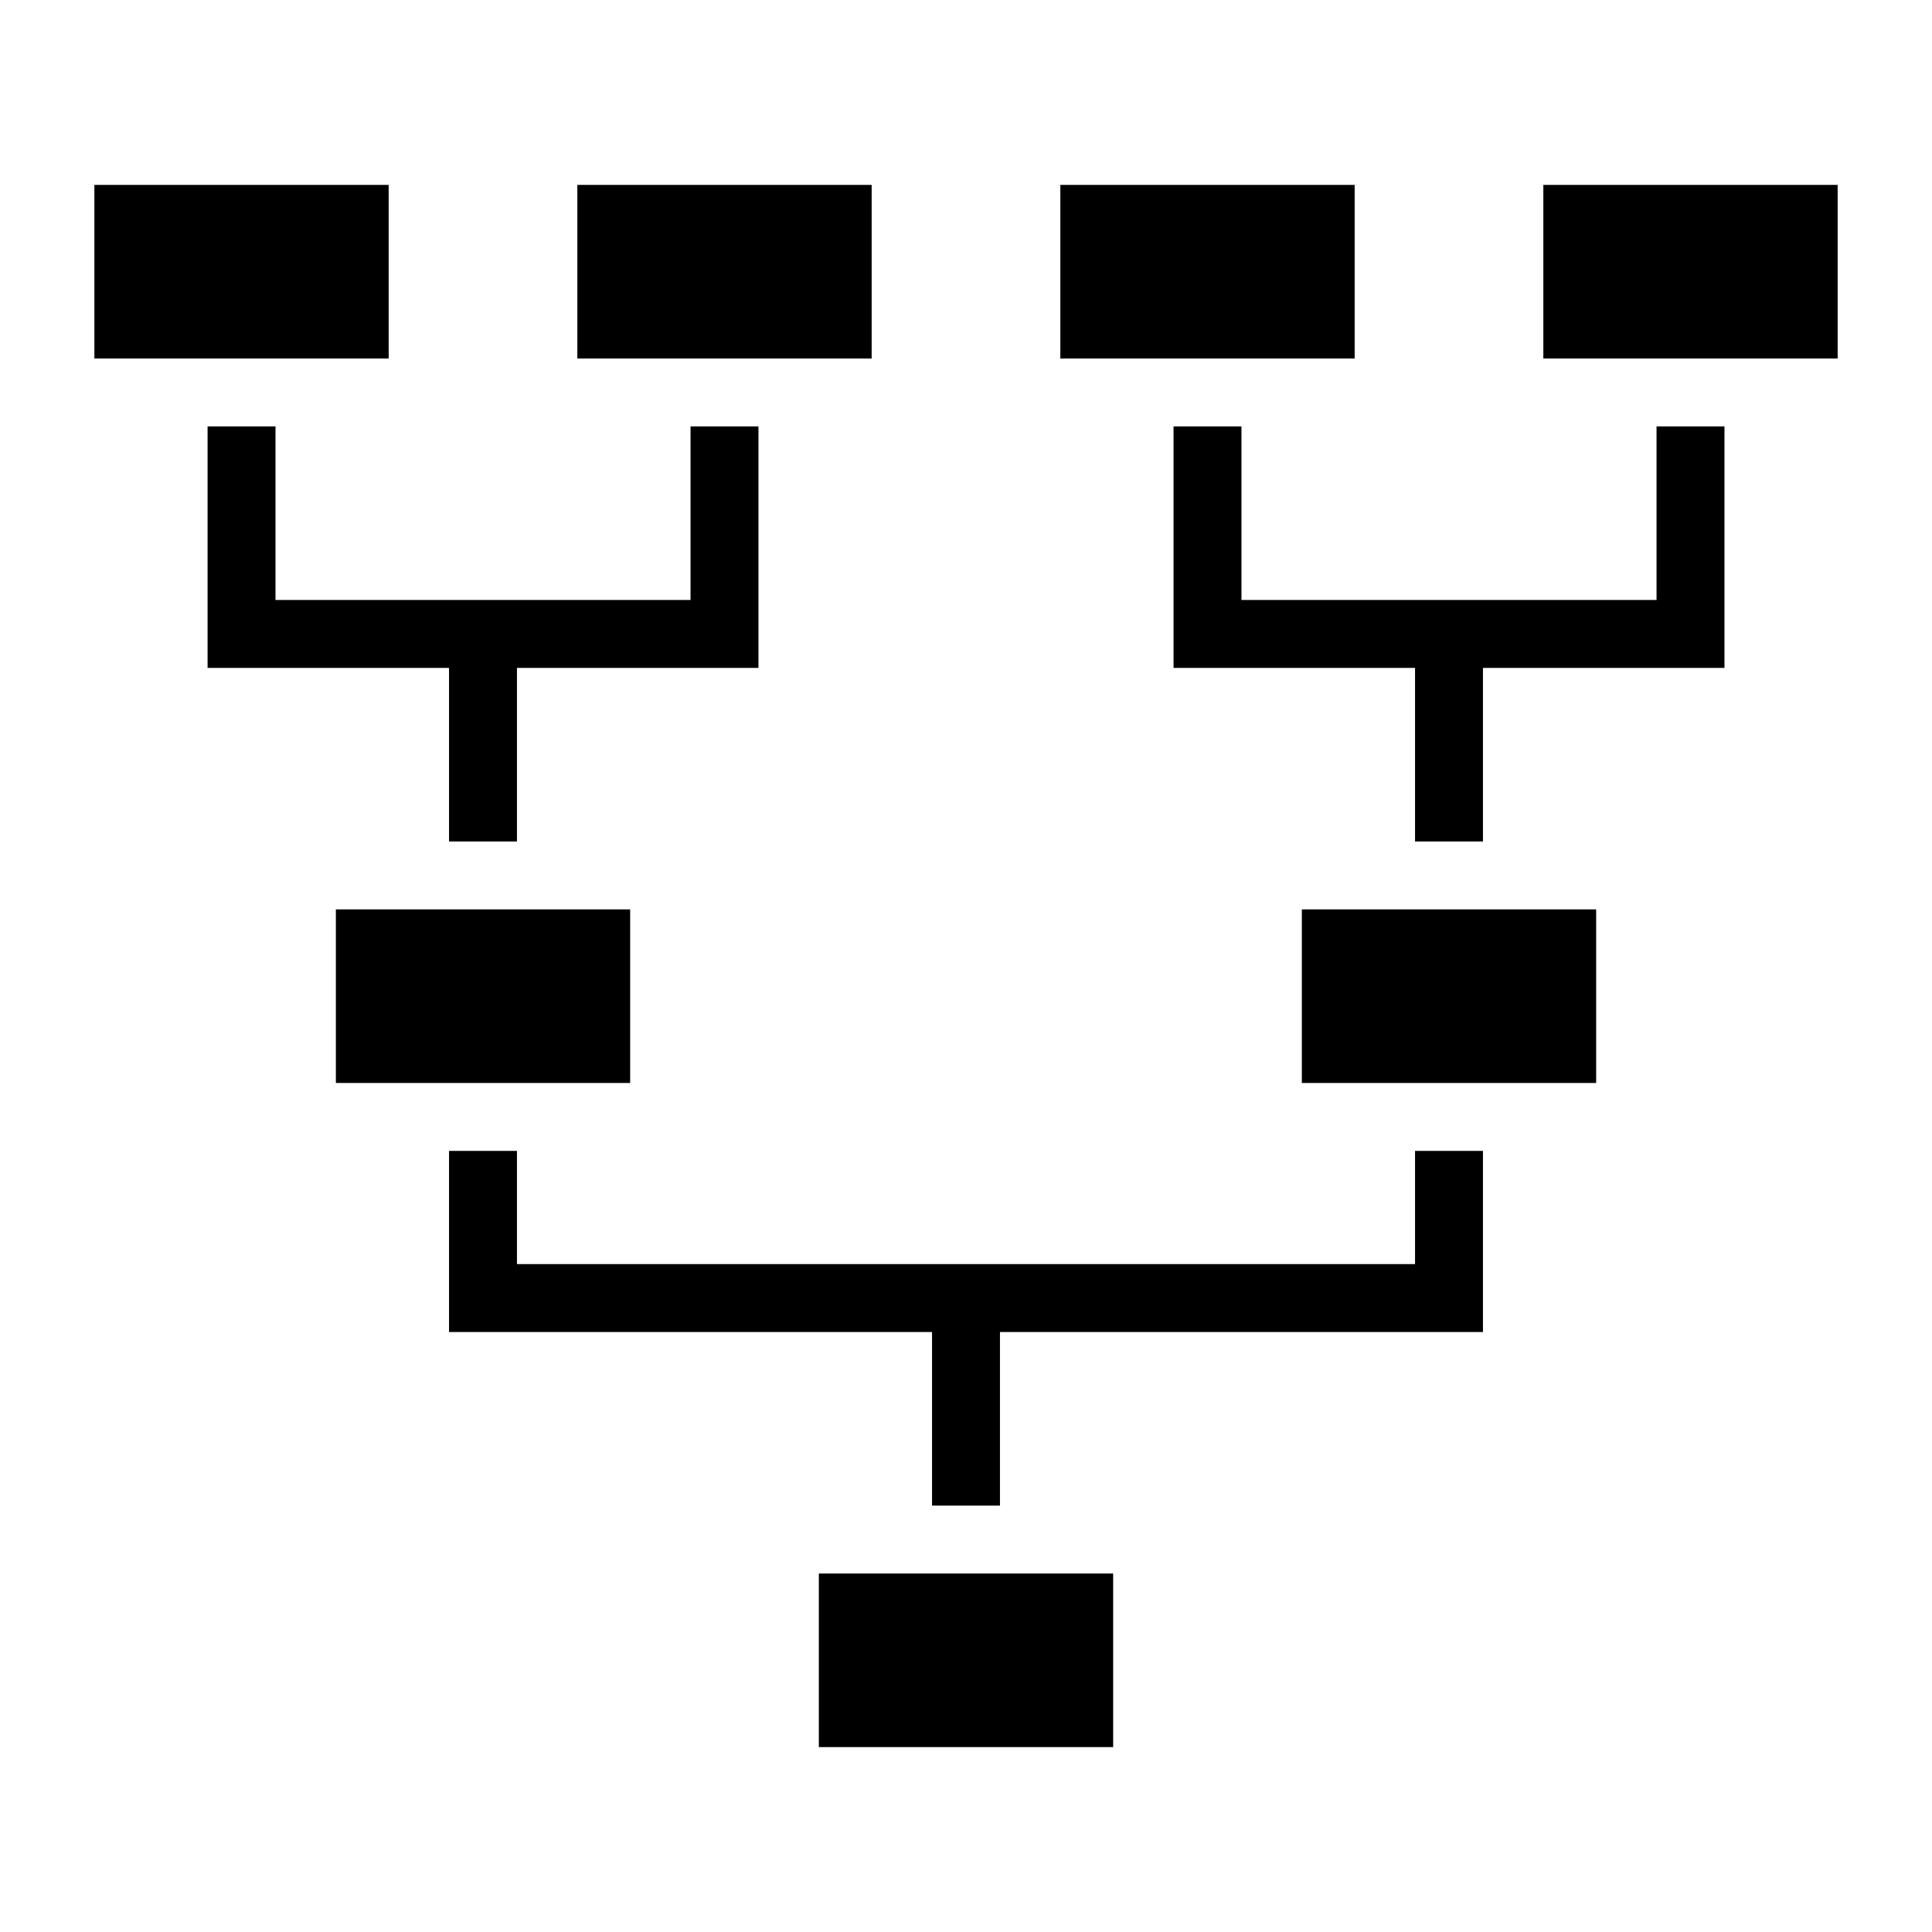 <?xml version="1.0" encoding="utf-8"?><!-- Uploaded to: SVG Repo, www.svgrepo.com, Generator: SVG Repo Mixer Tools -->
<svg width="800px" height="800px" viewBox="0 0 512 512" xmlns="http://www.w3.org/2000/svg"><path fill="#000000" d="M25.01 49v46H103V49zM153 49v46h78V49zm128 0v46h78V49zm128 0v46h78V49zM55.01 113v64H119v46h18v-46h64v-64h-18v46H73.01v-46zM311 113v64h64v46h18v-46h64v-64h-18v46H329v-46zM89.01 241v46H167v-46zM345 241v46h78v-46zm-226 64v48h128v46h18v-46h128v-48h-18v30H137v-30zm98 112v46h78v-46z"/></svg>